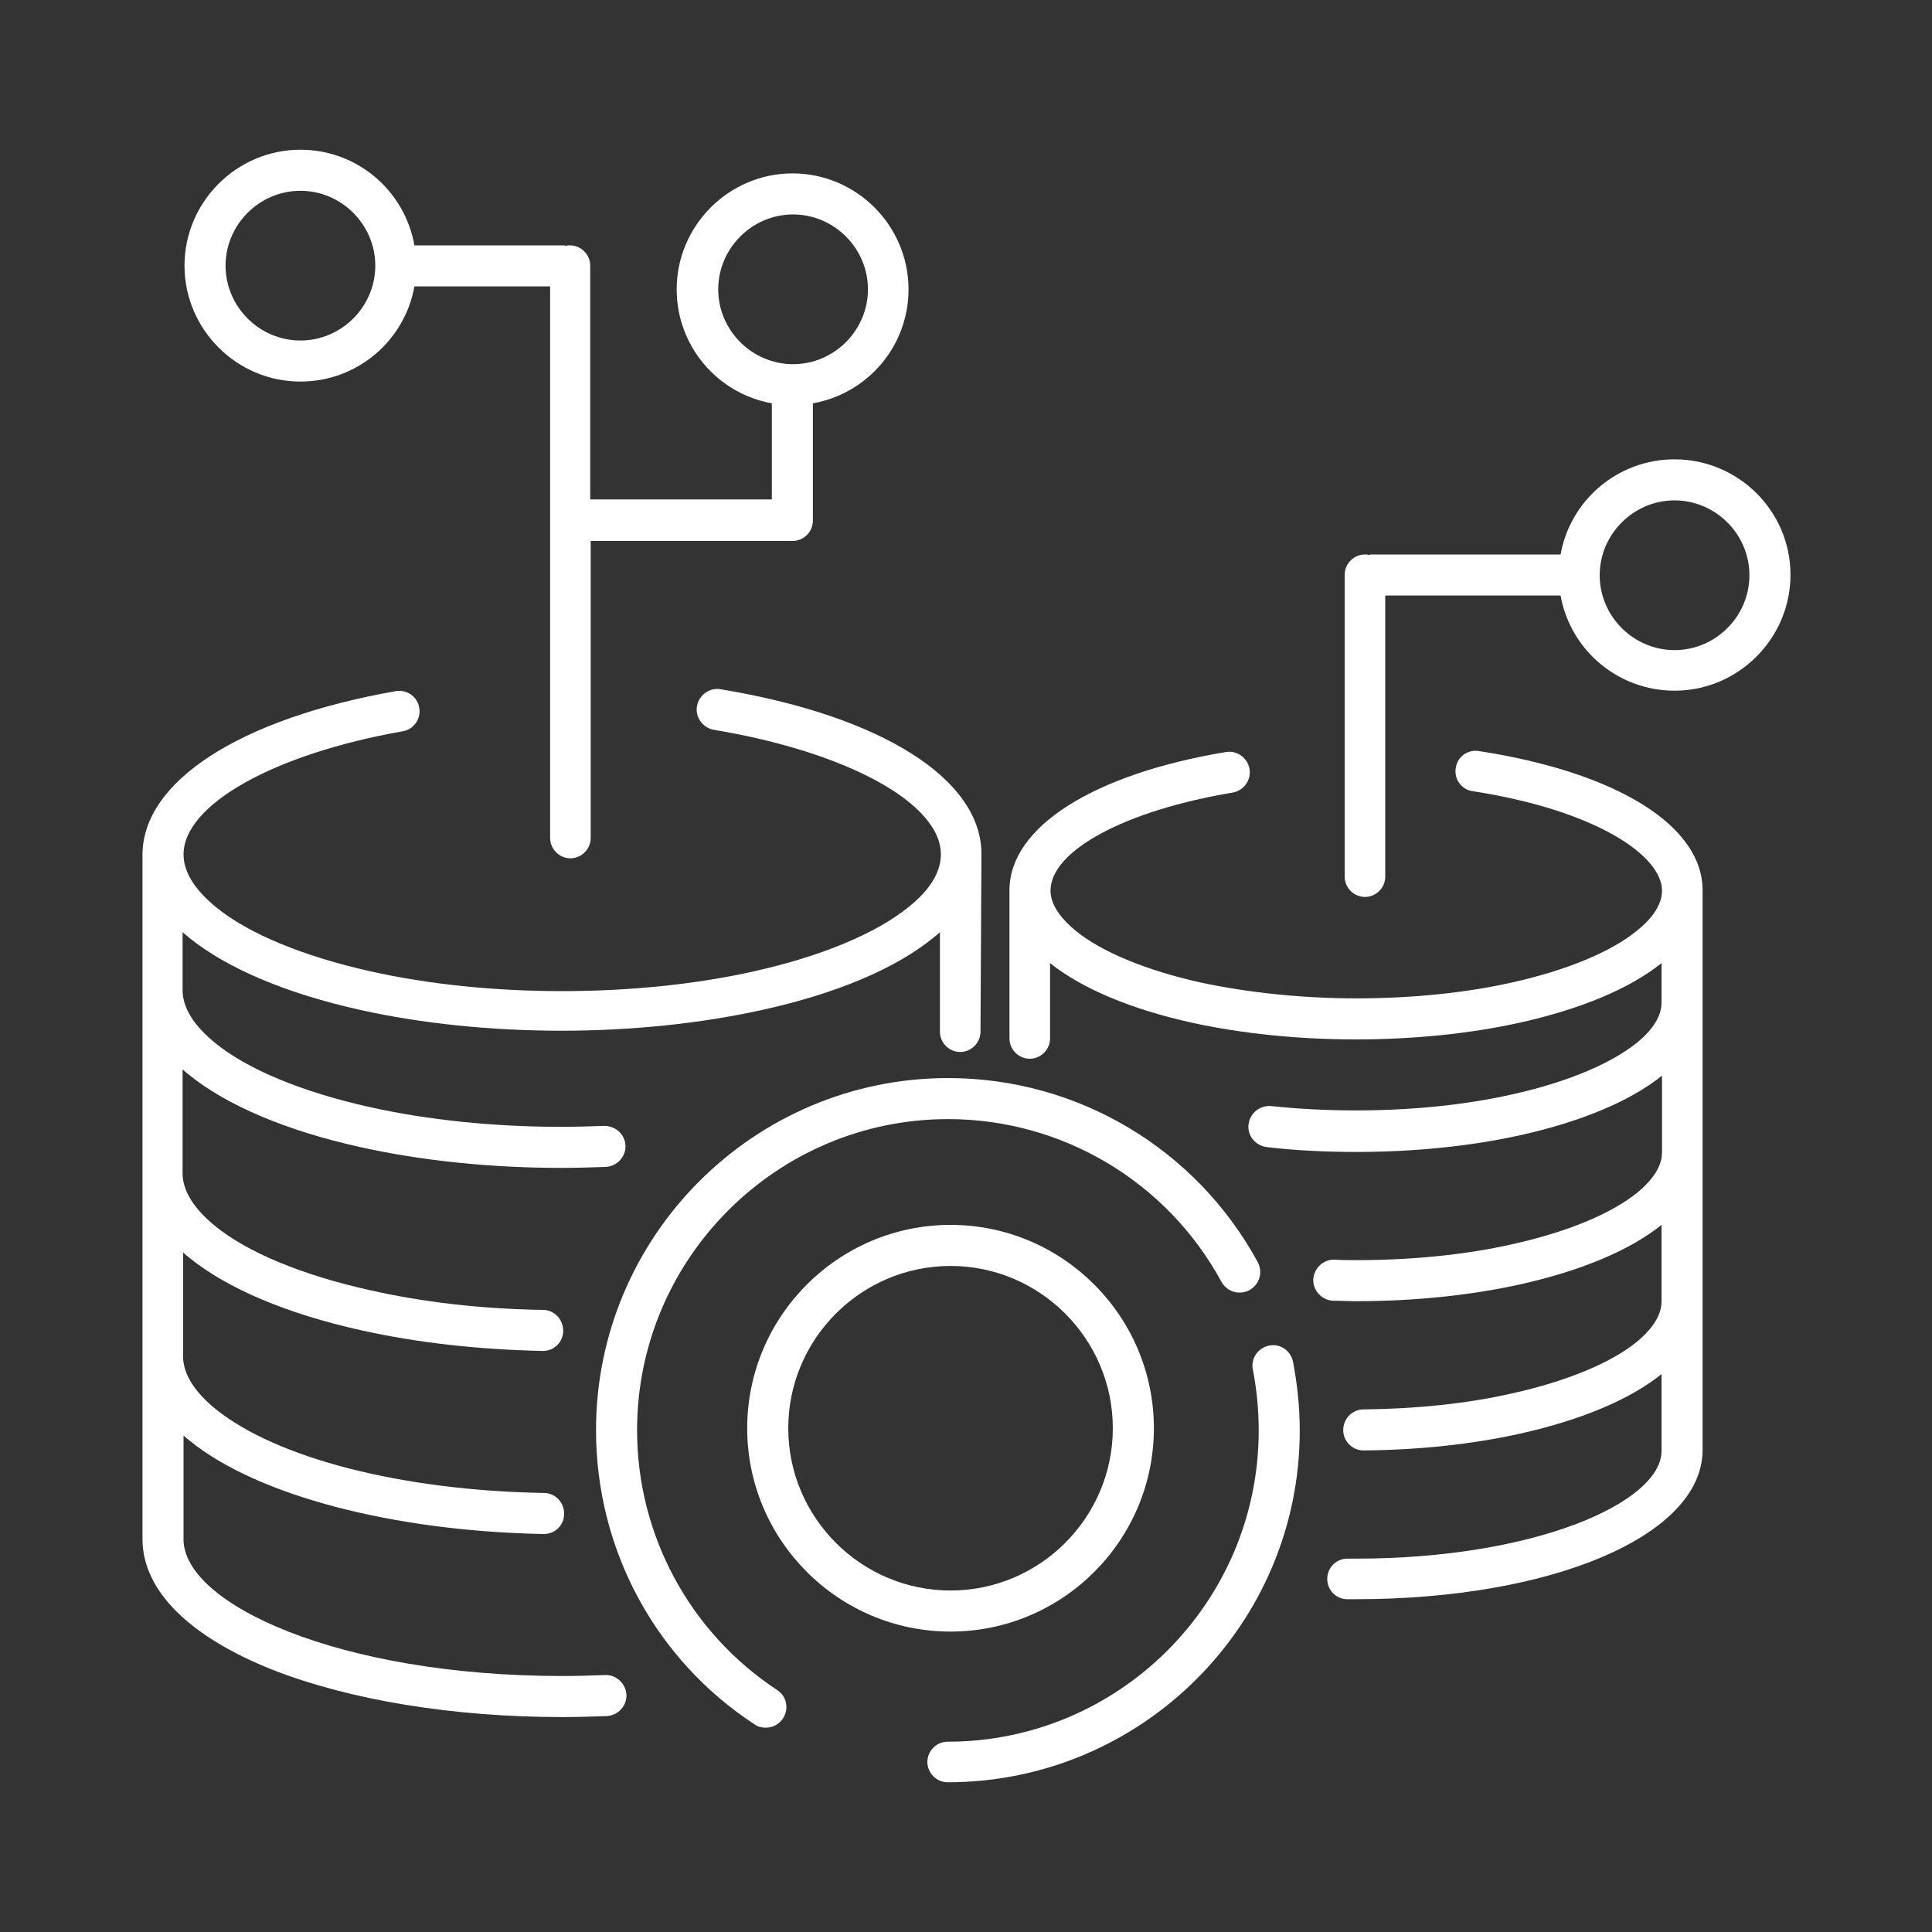 <?xml version="1.0" encoding="utf-8"?>
<!-- Generator: Adobe Illustrator 28.0.0, SVG Export Plug-In . SVG Version: 6.00 Build 0)  -->
<svg version="1.1" id="Слой1" xmlns="http://www.w3.org/2000/svg" xmlns:xlink="http://www.w3.org/1999/xlink" x="0px" y="0px"
	 viewBox="0 0 400 400" style="enable-background:new 0 0 400 400;" xml:space="preserve">
<rect x="0" y="0" width="400" height="400" fill="#333333" stroke="none"/>
<style type="text/css">
	.st0{fill:#FFFFFF;}
</style>
<g>
	<path class="st0" d="M196.2,369c-2.3,0-4.2-1.9-4.2-4.2s1.9-4.2,4.2-4.2c35.5,0,64.4-28.9,64.4-64.4c0-4.2-0.4-8.5-1.2-12.6
		c-0.5-2.3,1-4.5,3.3-5s4.5,1,5,3.3c0.9,4.7,1.4,9.5,1.4,14.3C269.1,336.3,236.4,369,196.2,369z"/>
	<path class="st0" d="M158.5,357.7c-0.8,0-1.6-0.2-2.3-0.7c-20.6-13.5-32.8-36.3-32.8-60.9c0-40.2,32.7-72.9,72.9-72.9
		c26.8,0,51.3,14.6,64.1,38.1c1.1,2.1,0.4,4.6-1.7,5.8c-2.1,1.1-4.6,0.4-5.8-1.7c-11.3-20.8-33-33.7-56.6-33.7
		c-35.5,0-64.4,28.9-64.4,64.4c0,21.7,10.9,41.9,29,53.8c2,1.3,2.5,3.9,1.2,5.9C161.2,357.1,159.9,357.7,158.5,357.7z"/>
	<path class="st0" d="M196.8,337.8c-23.2,0-42.1-18.9-42.1-42.1s18.9-42.1,42.1-42.1s42.1,18.9,42.1,42.1S220,337.8,196.8,337.8z
		 M196.8,262.1c-18.5,0-33.6,15.1-33.6,33.6s15.1,33.6,33.6,33.6s33.6-15.1,33.6-33.6S215.3,262.1,196.8,262.1z"/>
	<path class="st0" d="M203.2,176.8c0-15.5-20.7-28.6-54-34.1c-2.3-0.4-4.5,1.2-4.9,3.5s1.2,4.5,3.5,4.9c27.6,4.6,47,15.2,47,25.8
		c0,3.6-2.2,7.3-6.7,10.9c-6.8,5.5-18.1,10.2-32,13.3c-12,2.7-25.8,4.1-39.7,4.1c-14,0-27.7-1.4-39.7-4.1
		c-13.9-3.1-25.3-7.8-32-13.3c-4.4-3.6-6.7-7.3-6.7-10.9c0-10.3,18.7-20.8,45.4-25.5c2.3-0.4,3.8-2.6,3.4-4.9
		c-0.4-2.3-2.6-3.8-4.9-3.4c-32.3,5.7-52.4,18.7-52.4,33.9v141.7v0.1c0.1,10.5,9.6,20,26.9,26.9c16.1,6.3,37.4,9.8,60,9.8
		c3.1,0,6.2-0.1,9.2-0.2c2.3-0.1,4.2-2.1,4.1-4.4c-0.1-2.3-2.1-4.2-4.4-4.1c-2.9,0.1-5.9,0.2-8.9,0.2C70.2,347,38,332.1,38,318.7
		c0,0,0,0,0-0.1v-21.4c0.4,0.4,0.9,0.8,1.3,1.1c13.9,11.3,42,18.7,73.2,19.3h0.1c2.3,0,4.2-1.8,4.2-4.2c0-2.3-1.8-4.3-4.2-4.3
		c-29.4-0.5-55.4-7.2-68-17.4c-4.4-3.6-6.7-7.3-6.7-10.9c0,0,0,0,0-0.1v-21.4c0.4,0.4,0.9,0.8,1.3,1.1c7.9,6.4,20.2,11.6,35.5,15
		c11.6,2.6,24.2,4,37.6,4.3h0.1c2.3,0,4.2-1.8,4.2-4.2c0-2.3-1.8-4.3-4.2-4.3c-12.8-0.2-24.9-1.6-35.9-4.1
		c-13.9-3.1-25.3-7.8-32-13.3c-4.4-3.6-6.7-7.3-6.7-10.9c0,0,0,0,0-0.1v-21.4c0.4,0.4,0.9,0.8,1.3,1.1c7.9,6.4,20.2,11.6,35.5,15
		c12.6,2.8,27,4.3,41.6,4.3c3.1,0,6.2-0.1,9.2-0.2c2.3-0.1,4.2-2.1,4.1-4.4s-2-4.1-4.4-4.1c-2.9,0.1-5.8,0.2-8.8,0.2
		c-14,0-27.7-1.4-39.8-4.1c-13.9-3.1-25.3-7.8-32-13.3c-4.4-3.6-6.7-7.3-6.7-10.9c0,0,0,0,0-0.1V193c0.4,0.4,0.9,0.7,1.3,1.1
		c7.9,6.4,20.2,11.6,35.5,15c12.6,2.8,27,4.3,41.6,4.3s28.9-1.5,41.6-4.3c15.4-3.4,27.7-8.6,35.5-15c0.5-0.4,0.9-0.7,1.3-1.1v20.6
		c0,2.3,1.9,4.2,4.2,4.2s4.2-1.9,4.2-4.2L203.2,176.8C203.2,176.9,203.2,176.8,203.2,176.8z"/>
	<path class="st0" d="M306.2,155.5c-2.3-0.4-4.5,1.2-4.8,3.5c-0.4,2.3,1.2,4.5,3.5,4.8c25.7,4,39.2,13.4,39.2,20.6
		c0,3.4-2.8,6.4-5.2,8.3c-5.4,4.4-14.6,8.2-25.8,10.7c-9.8,2.2-20.9,3.3-32.3,3.3c-11.3,0-22.5-1.2-32.3-3.3
		c-11.2-2.5-20.4-6.3-25.8-10.7c-2.3-1.9-5.2-4.9-5.2-8.3c0-8.3,15.5-16.6,37.7-20.3c2.3-0.4,3.9-2.6,3.5-4.9
		c-0.4-2.3-2.6-3.9-4.9-3.5c-27.6,4.6-44.8,15.6-44.8,28.6l0,0V215c0,2.3,1.9,4.2,4.2,4.2s4.2-1.9,4.2-4.2v-15.6
		c6.5,5.2,16.6,9.5,29.2,12.3c10.4,2.3,22.2,3.5,34.1,3.5c12,0,23.8-1.2,34.1-3.5c12.5-2.8,22.6-7,29.2-12.3v8.1c0,0,0,0,0,0.1
		c0,2.7-1.7,5.5-5.1,8.3c-5.5,4.4-14.6,8.2-25.9,10.7c-9.8,2.2-20.9,3.3-32.3,3.3c-5.9,0-11.8-0.3-17.5-0.9
		c-2.3-0.2-4.4,1.4-4.7,3.8c-0.3,2.3,1.4,4.4,3.8,4.7c6,0.7,12.2,1,18.5,1c12,0,23.8-1.2,34.1-3.5c12.5-2.8,22.6-7,29.2-12.3v15.8
		c0,0,0,0,0,0.1c0,2.7-1.7,5.5-5.1,8.3c-5.4,4.4-14.6,8.2-25.9,10.7c-9.7,2.2-20.9,3.3-32.3,3.3c-1.5,0-3,0-4.5-0.1
		c-2.3-0.1-4.3,1.8-4.4,4.1c-0.1,2.3,1.8,4.3,4.1,4.4c1.5,0,3.1,0.1,4.7,0.1c12,0,23.8-1.2,34.1-3.5c12.5-2.8,22.6-7,29.2-12.3v15.8
		c0,0,0,0,0,0.1c0,3.4-2.8,6.4-5.1,8.3c-5.4,4.4-14.6,8.2-25.9,10.7c-9.2,2.1-19.9,3.2-30.7,3.3c-2.3,0-4.2,1.9-4.2,4.3
		c0,2.3,1.9,4.2,4.2,4.2l0,0c11.5-0.1,22.7-1.3,32.5-3.5c12.5-2.8,22.6-7,29.2-12.3v15.8c0,0,0,0,0,0.1c0,10.6-26,22.3-63.3,22.3
		c-0.5,0-1.1,0-1.6,0c-2.3-0.1-4.3,1.8-4.3,4.1c-0.1,2.3,1.8,4.3,4.1,4.3c0.6,0,1.2,0,1.8,0c40.8,0,71.6-13.2,71.8-30.7v-0.1V184.4
		C352.6,171,334.8,159.9,306.2,155.5z"/>
	<path class="st0" d="M346.7,95.1c-11.8,0-21.6,8.5-23.6,19.7h-38.9c-0.3,0-0.6,0-0.8,0.1c-0.3-0.1-0.5-0.1-0.8-0.1
		c-2.3,0-4.2,1.9-4.2,4.2v62.5c0,2.3,1.9,4.2,4.2,4.2c2.3,0,4.2-1.9,4.2-4.2v-58.2h36.3c2,11.2,11.8,19.7,23.6,19.7
		c13.2,0,24-10.8,24-24S359.9,95.1,346.7,95.1z M346.7,134.6c-8.5,0-15.5-7-15.5-15.5s7-15.5,15.5-15.5s15.5,7,15.5,15.5
		S355.2,134.6,346.7,134.6z"/>
	<path class="st0" d="M188.1,59.9c0-13.2-10.8-24-24-24s-24,10.8-24,24c0,11.8,8.5,21.6,19.7,23.6v19.9h-37.6V55
		c0-2.3-1.9-4.2-4.2-4.2c-0.3,0-0.6,0-0.8,0.1c-0.3-0.1-0.5-0.1-0.8-0.1H85.8C83.8,39.5,74,31,62.2,31c-13.2,0-24,10.8-24,24
		s10.8,24,24,24c11.8,0,21.6-8.5,23.6-19.7h28.1v114.2c0,2.3,1.9,4.2,4.2,4.2c2.3,0,4.2-1.9,4.2-4.2V112h41.8c2.3,0,4.2-1.9,4.2-4.2
		V83.5C179.6,81.5,188.1,71.7,188.1,59.9z M62.2,70.5c-8.5,0-15.5-7-15.5-15.5s7-15.5,15.5-15.5s15.5,7,15.5,15.5
		S70.7,70.5,62.2,70.5z M164.2,75.4c-8.5,0-15.5-7-15.5-15.5s7-15.5,15.5-15.5s15.5,7,15.5,15.5S172.7,75.4,164.2,75.4z"/>
</g>
</svg>
